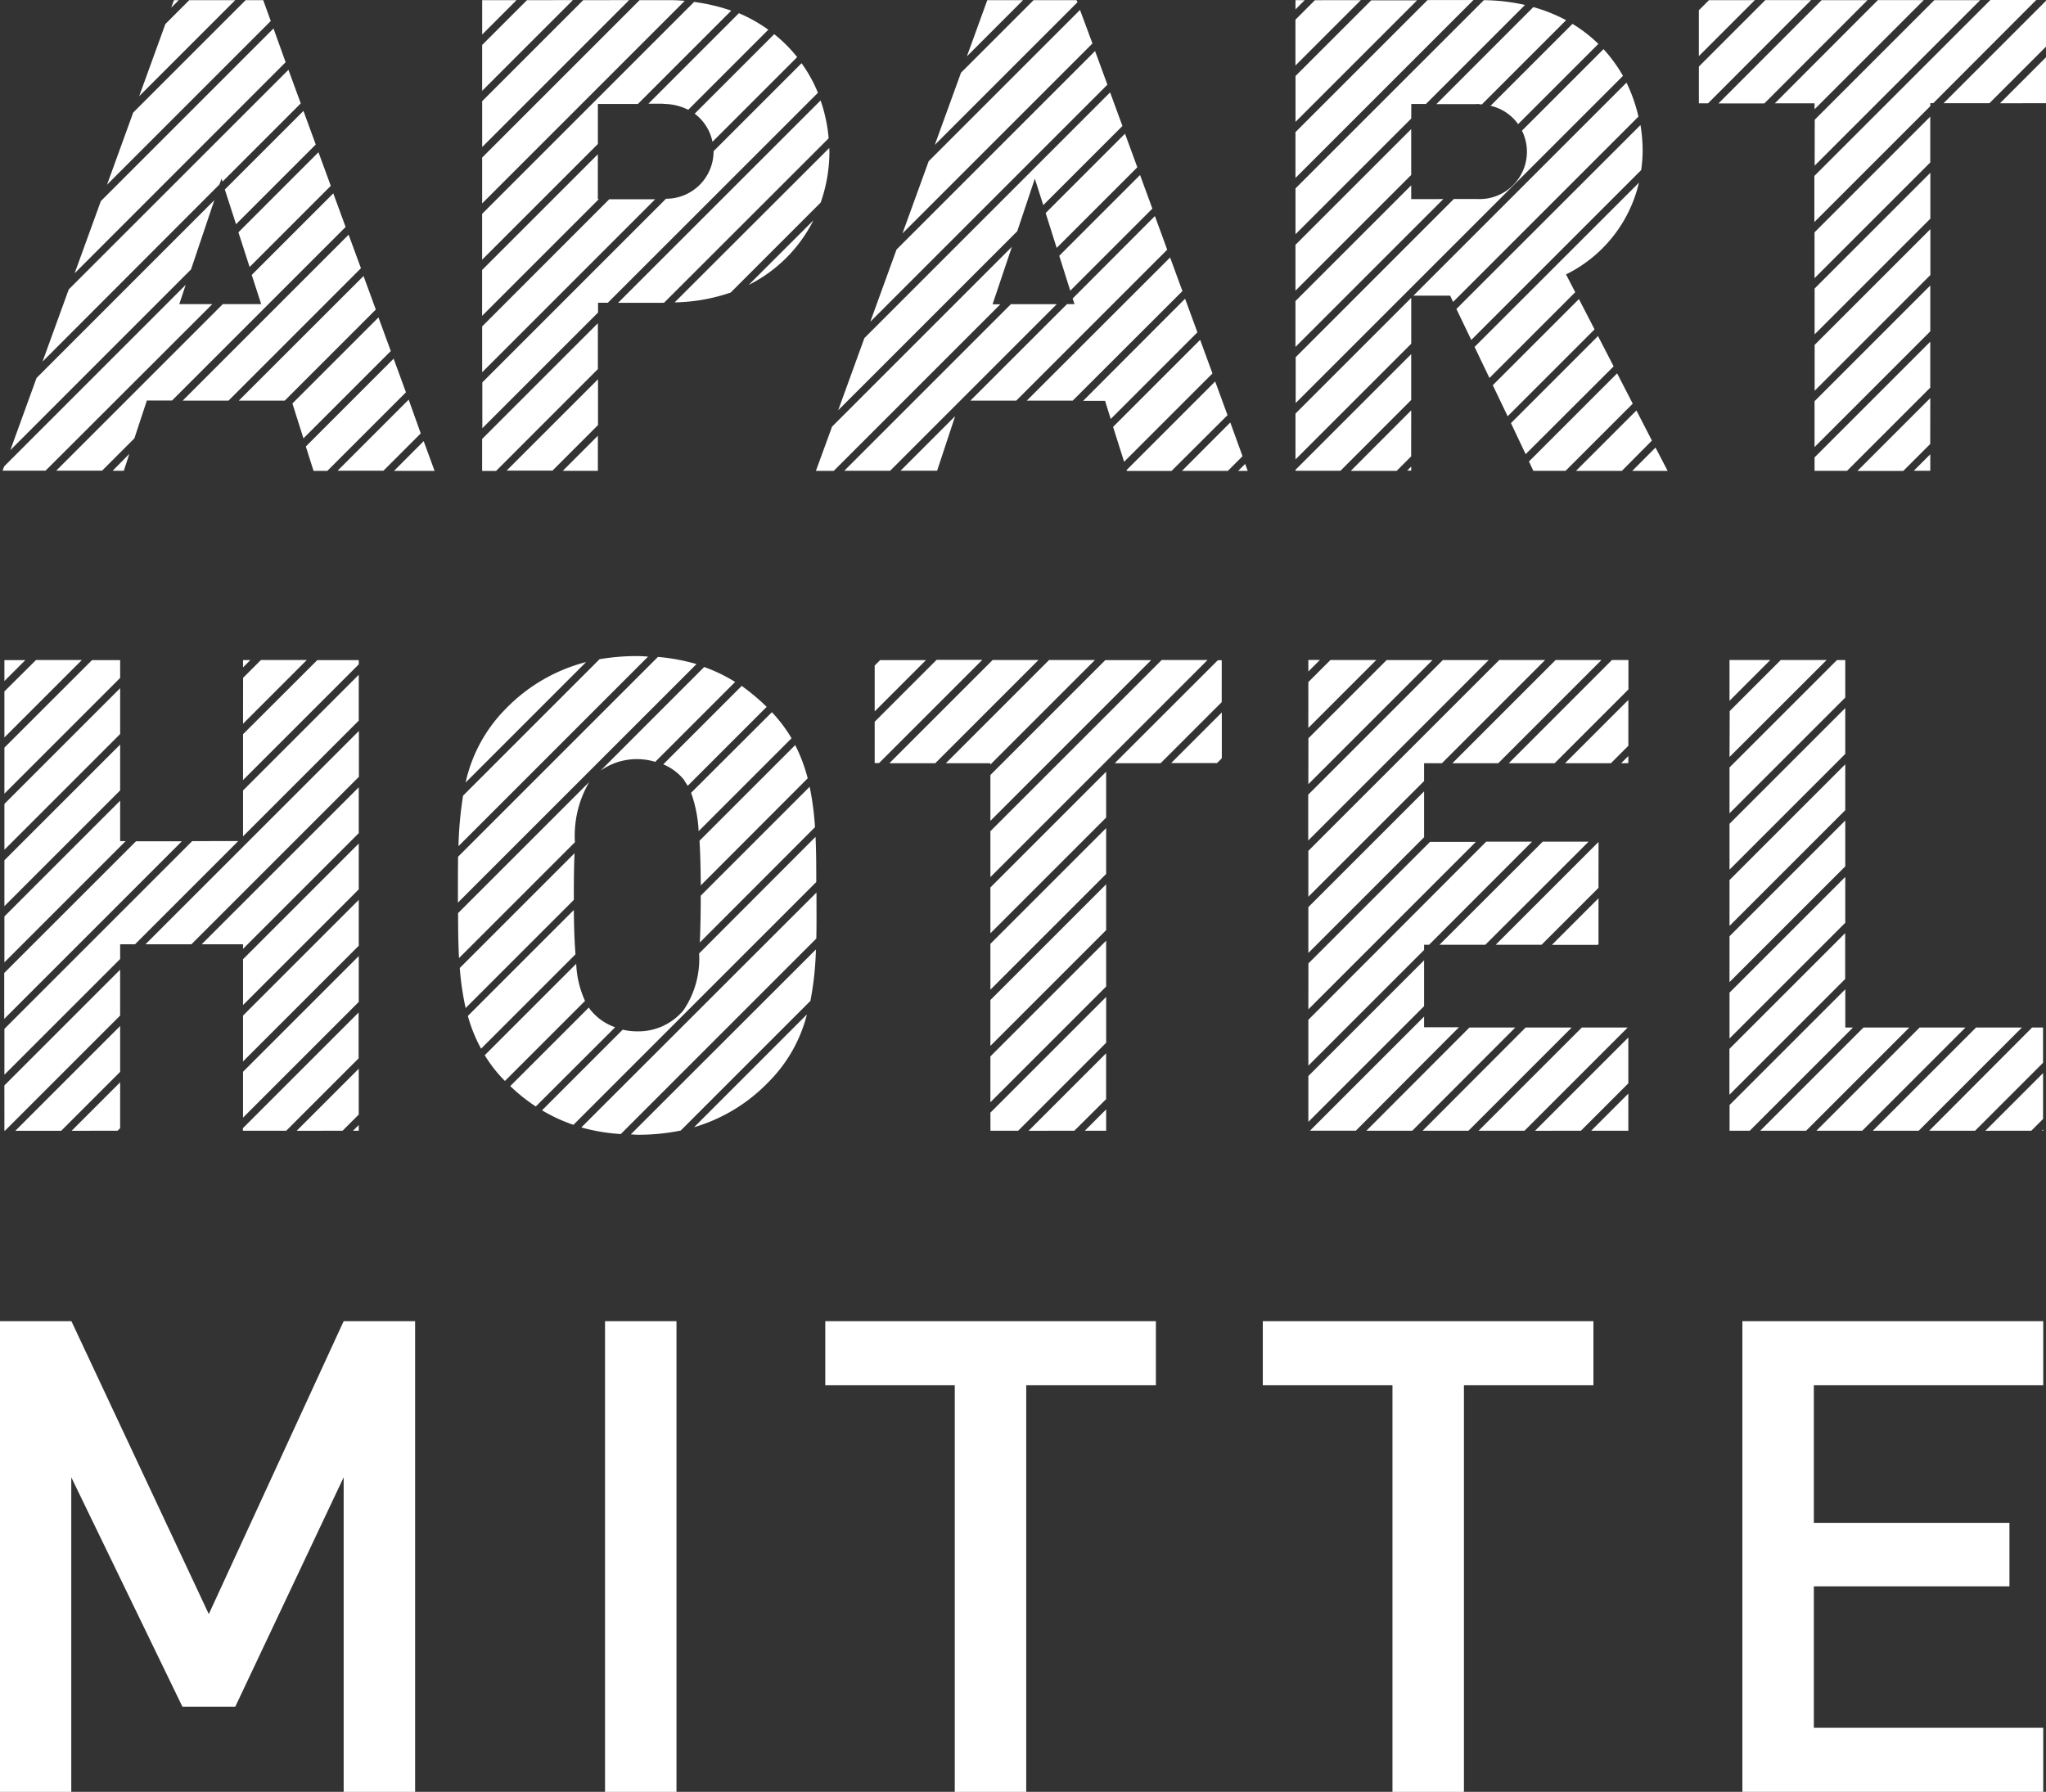 <svg xmlns="http://www.w3.org/2000/svg" width="93.695" height="82.07" viewBox="0 0 93.695 82.07">
  <rect x="0" y="0" width="93.695" height="82.07" fill="#333333" stroke="none"/>
  <g id="logo_apart_mitte_4c" transform="translate(-7.63 -12.15)">
    <g id="Gruppe_2" data-name="Gruppe 2" transform="translate(7.63 12.15)">
      <g id="Gruppe_1" data-name="Gruppe 1" transform="translate(0 60.512)">
        <path id="Pfad_1" data-name="Pfad 1" d="M23.368,105.649V91.24l-4.963,10.506H15.983L10.894,91.24v14.409H7.63V84.09H10.9l6.292,13.416L23.368,84.09H26.64v21.559Z" transform="translate(-7.63 -84.09)" fill="#fff"/>
        <path id="Pfad_2" data-name="Pfad 2" d="M40.57,105.649V84.09h3.272v21.559H40.57Z" transform="translate(-12.863 -84.09)" fill="#fff"/>
        <path id="Pfad_3" data-name="Pfad 3" d="M61.762,87.026v18.623H58.49V87.026H52.56V84.09H67.7v2.936Z" transform="translate(-14.767 -84.09)" fill="#fff"/>
        <path id="Pfad_4" data-name="Pfad 4" d="M85.591,87.026v18.623H82.318V87.026H76.38V84.09H91.521v2.936Z" transform="translate(-18.551 -84.09)" fill="#fff"/>
        <path id="Pfad_5" data-name="Pfad 5" d="M102.49,105.649V84.09h13.778v2.936H105.762v6.3h8.958v2.91h-8.958v6.477h10.506v2.936H102.49Z" transform="translate(-22.699 -84.09)" fill="#fff"/>
      </g>
      <path id="Pfad_6" data-name="Pfad 6" d="M56.775,30.5,61.8,25.482l-.564-1.539L54.672,30.5ZM53.108,42.381,48.38,47.108h2.1l4.727-4.727ZM59.13,33.3l4.046-4.046-.564-1.539-3.987,3.987ZM51.392,31.21l-2.5,2.5h1.674ZM47.708,42.633v2.1l2.347-2.347h-2.1ZM44.73,48.185l-4.988,4.988c0,.858-.017,1.565-.042,2.145l5.274-5.282A13.243,13.243,0,0,0,44.73,48.185ZM72.277,18.063l-5.3,5.3v2.1l5.3-5.3ZM50.534,42.381l-2.826,2.826V47.1h.2l4.727-4.727h-2.1ZM43.9,45.964A6.638,6.638,0,0,0,43,44.77L39.3,48.462a6.022,6.022,0,0,1,.345,1.758Zm.74,1.834a7.548,7.548,0,0,0-.572-1.522l-4.382,4.382c.034.547.05,1.22.059,2.044ZM58.255,30.5l.261.841,3.97-3.97-.564-1.539-4.668,4.677h1ZM18.781,55.4v.21l5.3-5.3v-2.1L16.888,55.4Zm0,2.784,5.3-5.3v-2.1l-5.3,5.3ZM35.158,47.444a2.884,2.884,0,0,1,2.5-.4l3.659-3.659A7.336,7.336,0,0,0,39.9,42.7Zm-4.349-2.826a6.865,6.865,0,0,0-1.834,3.373l5.518-5.518A7.838,7.838,0,0,0,30.809,44.618Zm8.336,3.524,3.617-3.617a10.017,10.017,0,0,0-1.144-.959l-3.592,3.592a2.424,2.424,0,0,1,.942.7C39.018,47.949,39.086,48.042,39.145,48.143ZM53.108,26.079l.883-2.624L45.756,31.69l-.74,2.027h.816l7.629-7.629h-.353Zm3.751,0h-.345L52.09,30.5h2.1l6.914-6.914-.564-1.539-3.768,3.777ZM36.832,42.2a10,10,0,0,0-1.724.143l-6.25,6.25a17,17,0,0,0-.21,2.313l8.681-8.681C37.168,42.212,37.008,42.2,36.832,42.2Zm22.425-8.479H61.3l2.565-2.557L63.3,29.621,59.24,33.683Zm-3.213-7.638h-2.1l-7.629,7.629h2.1ZM72.277,30.47v-2.1l-5.3,5.3v.042h2.061Zm0-9.2v-.631l-5.3,5.3v2.1l6.771-6.771ZM83.3,32.329,82.59,30.95l-2.767,2.767h2.1ZM58.7,47.108h2.1l2.8-2.8V42.389h-.177Zm4.677,0,.227-.227v-2.1L61.284,47.1h2.094Zm32.67-29.617-5.3,5.3v2.1l5.3-5.3Zm-28.481,28,3.112-3.112h-2.1L67.567,43.39ZM79.343,33.717l3.079-3.079-.715-1.388-4.037,4.037.2.429h1.472Zm22-16.84.008-.008v-2.1l-2.111,2.111ZM82.4,33.717H84.02l-.555-1.068Zm14.257-16.84h2.1l2.591-2.591v-2.1Zm-.606,3.188-5.3,5.3v2.1l5.3-5.3ZM74.061,25.692l.135.286,8.487-8.487a7.275,7.275,0,0,0-.547-1.556l-9.757,9.757Zm7.486,3.238-.715-1.388L76.845,31.53l.673,1.422ZM75.028,27.72l7.781-7.781a6.948,6.948,0,0,0,.067-.85,7.356,7.356,0,0,0-.1-1.211L74.347,26.3Zm.151.32.681,1.422,3.928-3.928-.421-.816a6.273,6.273,0,0,0,3.339-4.2ZM64.354,33.717h.437l-.118-.32Zm7.924-7.924-5.3,5.3v2.1l5.3-5.3Zm3.735,4,.681,1.422,3.979-3.979-.715-1.388ZM63.992,31.5,61.78,33.717h2.1l.673-.673Zm3.575,11.406.53-.53h-.53Zm4.71-11.961L69.51,33.717h2.1l.665-.665Zm0,2.574-.185.185h.185ZM42.854,61.7a6.7,6.7,0,0,0,1.75-3.087l-5.165,5.165A7.776,7.776,0,0,0,42.854,61.7ZM17.8,20.334l.042.135,3.583-3.583-.564-1.539L10.8,25.406,9.6,28.712,17.7,20.6Zm78.252,2.313-5.3,5.3v2.1l5.3-5.3ZM18.461,22.42l3.651-3.651-.564-1.539-3.6,3.6Zm-1.085,3.659H15.862l.294-.883-8.31,8.311-.076.2H9.738ZM7.854,63.939h.025l5.274-5.274v-2.1l-5.3,5.3Zm5.72-31-.765.774h.513Zm9.766,31,.74-.74V61.1l-2.843,2.843ZM19.083,24.38,22.8,20.662l-.564-1.539L18.57,22.79ZM34.359,12.158l-4.626,4.626v2.1l6.729-6.729ZM19.613,26.079H17.855l-7.629,7.629h2.1l1.48-1.48.572-1.733h1.152l7.949-7.949-.564-1.539-3.735,3.735Zm-2.145-4.761L9.326,29.461l-1.2,3.306L16.4,24.49Zm14.316-9.16-2.052,2.052v2.1l4.155-4.155ZM96,63.939h2.1l3.112-3.112V59.212h-.5Zm2.145-4.727-4.727,4.727h2.1l4.727-4.727Zm-5.156,0-4.727,4.727h2.1l4.727-4.727ZM33.93,53.164c0-.757.008-1.4.034-1.935l-5.257,5.257a12.832,12.832,0,0,0,.269,1.834l4.954-4.954Zm66.745,10.775.538-.538V61.3l-2.641,2.641ZM95.56,59.212l-4.727,4.727h2.1l4.727-4.727ZM67.567,53.223l5.3-5.3v-.816h.816l4.727-4.727h-2.1L67.567,51.12ZM90.749,22.311l5.3-5.3v-.135h.135L100.9,12.15H98.8L90.74,20.208v2.1ZM53.007,52.323l9.942-9.942h-2.1L53.007,50.22v2.1Zm3.844,11.616,1.455-1.447v-2.1l-3.55,3.55ZM20.177,13.454,12.27,21.361l-1.2,3.306L20.732,15ZM86.854,44.248l1.867-1.867H86.854Zm-6,11.145v-2.1L78.72,55.427h2.1Zm6-8.571L91.3,42.381h-2.1l-2.338,2.338Zm-13.282,8.6h2.1L80.4,50.7H78.3Zm7.284-4.71-4.71,4.71h2.1l2.608-2.608Zm1.363-3.609V46.78l-.328.328ZM96.048,27.8l-5.3,5.3v.614h1.489l3.81-3.81V27.8Zm0,5.156-.757.757h.757Zm0-7.73-5.3,5.3v2.1l5.3-5.3Zm0,5.156-3.339,3.339h2.1l1.236-1.236Zm-3.895,12h-.379L86.854,47.3v2.1l5.3-5.3V42.381ZM41.113,25.549l4.122-4.122a7.123,7.123,0,0,0,.4-2.347c0-.05-.008-.1-.008-.151L38.547,26A8.342,8.342,0,0,0,41.113,25.549ZM92.154,47.158l-5.3,5.3v2.1l5.3-5.3ZM18.116,30.5l6.065-6.065L23.617,22.9l-7.6,7.6ZM40.28,18.644l3.878-3.878a6.542,6.542,0,0,0-1.051-1.051l-3.642,3.642A2.152,2.152,0,0,1,40.28,18.644ZM20.69,30.5l4.172-4.172L24.3,24.792,18.587,30.5ZM92.154,49.732l-5.3,5.3v2.1l5.3-5.3ZM81.421,47.108l.8-.8v-2.1l-2.9,2.9Zm-4.677,0h2.1l3.381-3.381V42.381h-.757Zm2.145-4.727-4.727,4.727h2.1l4.727-4.727Zm13.265,2.2-5.3,5.3v2.1l5.3-5.3ZM74.944,59.212l-4.719,4.727h2.1l4.719-4.727Zm-21.937.841,5.3-5.3v-2.1l-5.3,5.3Zm0,2.582,5.3-5.3v-2.1l-5.3,5.3Zm0-14.989v2.1l7.36-7.36h-2.1Zm0,7.251,5.3-5.3v-2.1l-5.3,5.3Zm0,2.582,5.3-5.3v-2.1l-5.3,5.3Zm14.56-9.412,5.686-5.686h-2.1l-3.583,3.583Zm5.3,8.067-5.3,5.3v2.1l5.3-5.3Zm-5.3,2.725v2.1l5.3-5.3v-.236h.227L77.812,50.7h-2.1Zm0-3.062,5.3-5.3v-2.1l-5.3,5.3Zm5.3,3.415v-.5l-5.224,5.224h2.1L74.464,59.2h-1.6Zm-5.3-8.571,8.26-8.26h-2.1l-6.166,6.166v2.094Zm0,7.739,7.671-7.671h-2.1l-5.568,5.568ZM37.782,42.238,28.63,51.389c-.008.58-.008,1.169-.008,1.766v.336L39.548,42.566A9.156,9.156,0,0,0,37.782,42.238ZM33.93,53.829l-4.853,4.853a6.983,6.983,0,0,0,.606,1.5l4.323-4.323C33.963,55.318,33.938,54.661,33.93,53.829Zm.707-5.863L28.63,53.972c0,.7.008,1.388.042,2.061l5.308-5.308A4.887,4.887,0,0,1,34.636,47.966Zm-15.856,12.8,5.3-5.3v-2.1l-5.3,5.3Zm0,2.574,5.3-5.3v-2.1l-5.3,5.3Zm20.886-7.52a4.18,4.18,0,0,1-.715,2.6,2.679,2.679,0,0,1-2.12.967,2.822,2.822,0,0,1-.665-.076l-3.693,3.693a7.477,7.477,0,0,0,1.438.665l11.12-11.12c0-.707,0-1.4-.034-2.069Zm-3.583,8.268,8.95-8.95c.017-.648.008-1.312.008-1.985V53.03L34.274,63.788A8.545,8.545,0,0,0,36.083,64.091ZM53.007,47.167l4.786-4.786h-2.1l-4.727,4.727H53v.059ZM13.036,63.939l.118-.118v-2.1l-2.221,2.221ZM34.712,58.43a.762.762,0,0,1-.093-.135l-3.6,3.6a8.13,8.13,0,0,0,1.169.934L35.822,59.2A2.515,2.515,0,0,1,34.712,58.43Zm-.673-2.137L29.85,60.482a6.324,6.324,0,0,0,.925,1.178l3.667-3.667A4.564,4.564,0,0,1,34.039,56.293Zm2.793,7.831a9.834,9.834,0,0,0,1.994-.193l5.938-5.938a14.219,14.219,0,0,0,.252-2.355l-8.479,8.47C36.638,64.107,36.731,64.124,36.832,64.124ZM24.08,63.939v-.261l-.261.261ZM19.706,12.158H18.9l-5.148,5.148-1.2,3.306,7.5-7.5ZM77.518,59.212,72.8,63.939h2.1l4.727-4.727Zm-61.2-47.054-1.093,1.093-1.2,3.306,4.4-4.4Zm2.465,51.781h1.977l3.314-3.314v-2.1l-5.3,5.3v.118Zm34.226,0h1.27l4.029-4.029v-2.1l-5.3,5.3Zm39.147-4.727v-1.75l-5.3,5.3v1.178h.925l4.727-4.727Zm9.059,4.727V63.88l-.059.059Zm-42.907,0v-.976l-.976.976ZM15.618,12.158l-.126.345.345-.345ZM92.154,52.315l-5.3,5.3v2.1l5.3-5.3ZM82.22,63.939v-1.7l-1.7,1.7h1.7Zm-2.128-4.727-4.727,4.727h2.1l4.727-4.727Zm-.042,4.727,2.17-2.17v-2.1l-4.273,4.273Zm6.8-1.649,5.3-5.3v-2.1l-5.3,5.3ZM38.27,12.158H36.941l-7.209,7.209v2.1l9.278-9.278A7.156,7.156,0,0,0,38.27,12.158Zm14.594,0-.934,2.574L54.5,12.158Zm-23.131,0v1.573l1.573-1.573Zm27.219,0H54.983l-3.323,3.323-1.2,3.306,6.536-6.536Zm10.026,0v.421l.421-.421Zm18.934,0-.463.463v2.1l2.565-2.565ZM57.8,14.488l-9.093,9.093-1.2,3.306L58.365,16.028Zm-2.759,5.846.387,1.211,3.625-3.625-.564-1.539L47.236,27.635l-1.2,3.306,8.2-8.2Zm1.623,5.131,3.76-3.76-.564-1.539-3.7,3.7Zm-.622-1.96,3.693-3.693-.564-1.539-3.634,3.634Zm1.068-10.9L50.18,19.535l-1.2,3.306,8.7-8.7Zm10.758-.446-.892.892v2.1l2.994-2.994Zm-32.838,9.11V19.216l-5.3,5.3v2.1l5.35-5.35h-.05ZM16.417,55.4l7.671-7.671v-2.1L14.314,55.4ZM35.561,21.268,29.732,27.1v2.1l7.924-7.924H35.561ZM22.011,33.717h.631l3.6-3.6-.564-1.539L21.657,32.6Zm-3.23,16.739,5.3-5.3v-2.1l-5.3,5.3Zm53.5-33.545h.673l4.534-4.534a8.9,8.9,0,0,0-1.884-.219L66.978,20.78v2.1l5.3-5.3Zm18.472,2.826,7.579-7.579h-2.1l-5.476,5.476Zm-20.3-7.579-3.474,3.474v2.1l5.568-5.568H70.452Zm22.719,0h-2.1L86.35,16.886h2.1Zm-2.423,4.719v.278l5-5h-2.1l-4.719,4.727h1.825ZM81.084,14.4l-3.735,3.735a2.167,2.167,0,0,1-2.069,3.129H74.229L66.987,28.51v2.1L81.976,15.624A6.972,6.972,0,0,0,81.084,14.4Zm7.41-2.246L85.45,15.2v1.682h.421l4.719-4.727H88.495Zm-15.469,0-6.048,6.048v2.1l8.151-8.151Zm-46.658,18.3-3.255,3.255h2.1l1.708-1.708ZM77.173,17.836l3.676-3.676a6.748,6.748,0,0,0-1.186-.917l-3.752,3.752A2.132,2.132,0,0,1,77.173,17.836Zm-1.9-.925a2.238,2.238,0,0,1,.236.025l3.861-3.861a7.415,7.415,0,0,0-1.5-.6L73.43,16.919h1.842ZM7.854,48.5l5.3-5.3v-.816H11.866L7.854,46.393v2.1Zm0-2.574L11.4,42.381h-2.1L7.854,43.819Zm2.6,18.017,2.7-2.7v-2.1l-4.8,4.8Zm-2.6-20.6.959-.959H7.854ZM21.548,32.228l4-4-.564-1.539L21.043,30.63ZM7.854,51.07l5.3-5.3v-2.1l-5.3,5.3ZM35.031,16.911h1.834l4.273-4.273a8.658,8.658,0,0,0-1.7-.4l-9.707,9.707v2.1l5.3-5.3ZM7.854,58.808l8.125-8.125h-2.1L7.846,56.714v2.094Zm0-5.156,5.3-5.3v-2.1l-5.3,5.3Zm8.6-2.978-8.6,8.6v2.1l5.3-5.3V55.4h.681l4.727-4.727Zm-8.6,5.552,5.552-5.552h-.252V48.824l-5.3,5.3v2.1Zm27.177-26.7-4.18,4.18h2.1l2.086-2.086V29.528Zm0,2.582-1.607,1.607h1.607Zm0-3.053v-2.1l-5.3,5.3v1.464h.639Zm2.994-12.146a2.578,2.578,0,0,1,1.144.269l3.667-3.667a6.958,6.958,0,0,0-1.346-.757L37.345,16.9h.681ZM18.781,45.3,21.7,42.381H19.6l-.816.816Zm0-2.582.336-.336h-.336Zm6.914-9h1.859l-.5-1.363Zm12.365-7.7L45.6,18.484a7.153,7.153,0,0,0-.37-1.733L35.957,26.02Zm-3.028,0h.454L45.108,16.4a6.45,6.45,0,0,0-.749-1.354l-4.029,4.029v.008a2.173,2.173,0,0,1-2.179,2.17l-8.411,8.411v2.1l5.3-5.3V26.02ZM18.781,45.779v2.1l5.3-5.3v-.193h-1.9ZM44.9,22.244,41.937,25.2A6.631,6.631,0,0,0,44.9,22.244Z" transform="translate(-7.652 -12.15)" fill="#fff"/>
    </g>
  </g>
</svg>
